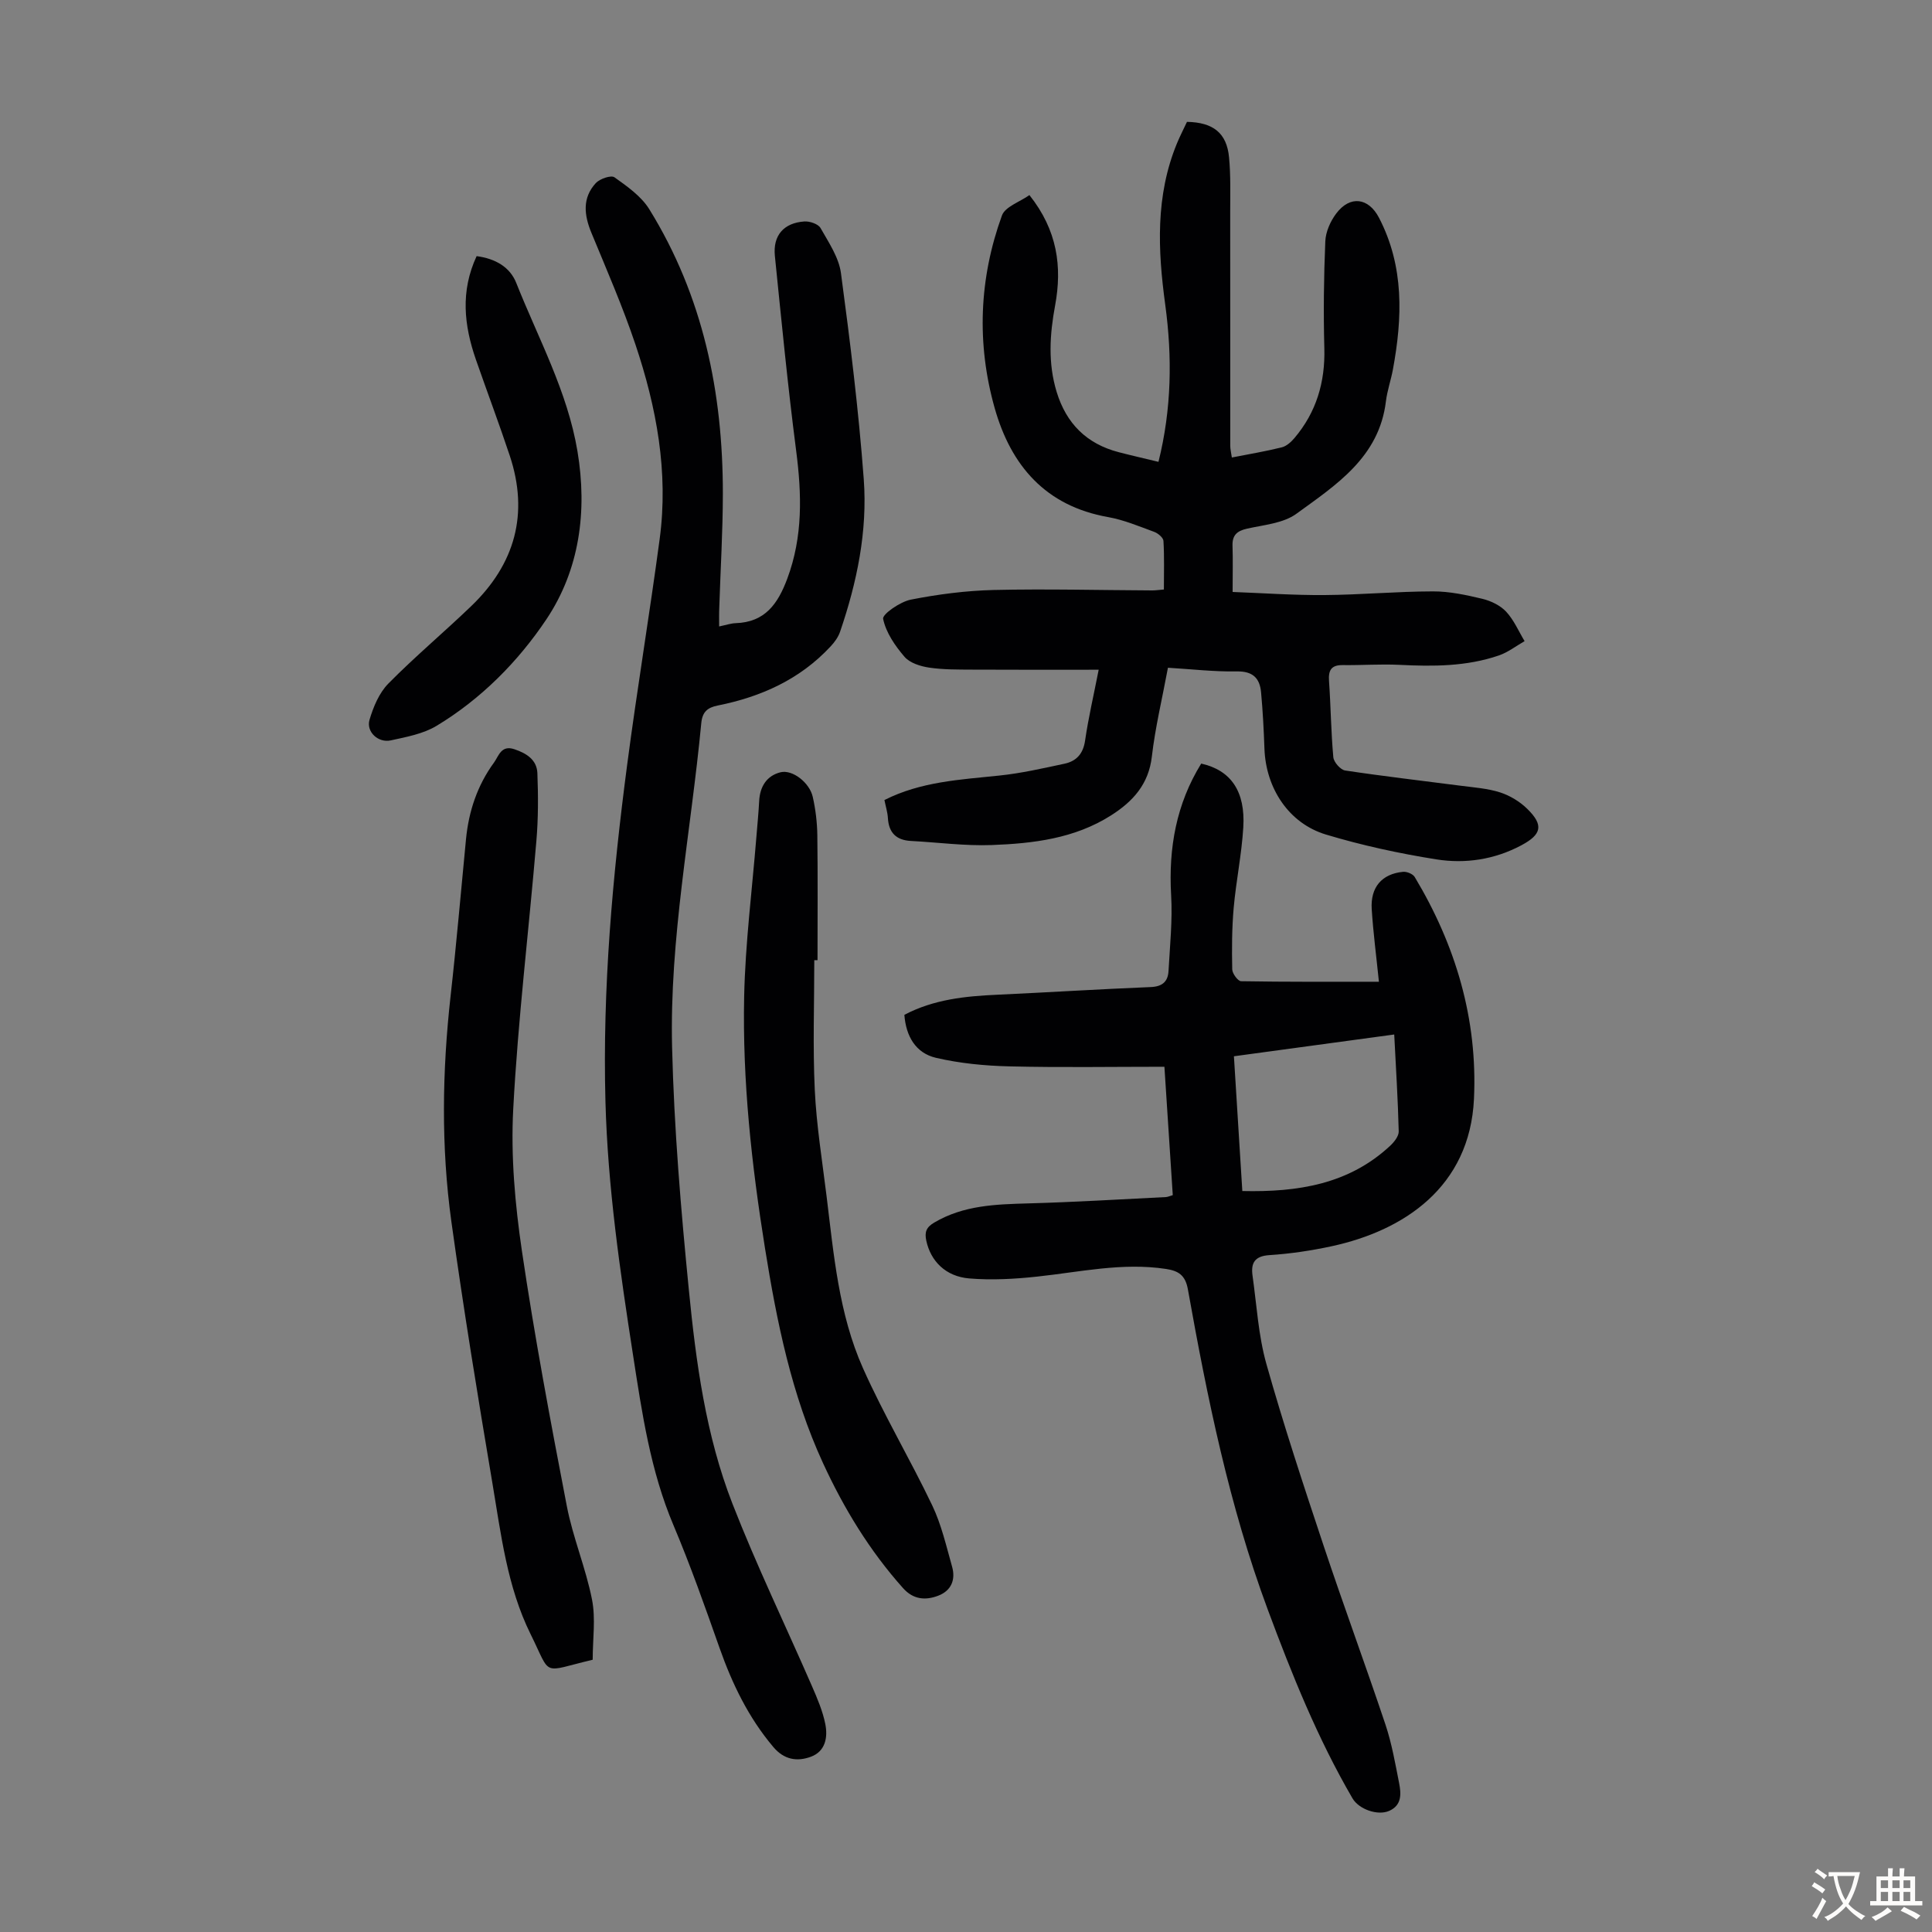 <svg enable-background="new 0 0 400 400" viewBox="0 0 400 400" xmlns="http://www.w3.org/2000/svg"><rect x="0" y="0" width="400" height="400" fill="#808080" stroke="none"/><g fill="#010103"><path d="m241.81 138.25c-1.21 6.5-2.64 12.4-3.33 18.38-.66 5.74-3.92 9.3-8.42 12.17-7.56 4.82-16.15 5.84-24.78 6.16-5.54.2-11.12-.56-16.68-.85-3.03-.16-4.59-1.69-4.77-4.74-.07-1.2-.45-2.38-.72-3.73 7.56-3.83 15.71-4.22 23.8-5.07 4.53-.47 9.01-1.5 13.47-2.45 2.49-.53 3.89-2.07 4.28-4.82.67-4.62 1.74-9.18 2.81-14.64-8.96 0-17.53.03-26.1-.02-3.01-.02-6.05.02-9.01-.42-1.81-.27-4-.96-5.1-2.25-1.96-2.28-3.84-5.02-4.42-7.85-.19-.95 3.52-3.53 5.72-3.97 5.64-1.11 11.43-1.86 17.18-2 10.94-.25 21.9.04 32.85.09.65 0 1.3-.1 2.38-.19 0-3.44.11-6.76-.09-10.06-.04-.68-1.12-1.58-1.91-1.87-3.14-1.15-6.28-2.48-9.54-3.06-12.95-2.29-20.12-10.65-23.49-22.56-3.77-13.36-3.24-26.82 1.5-39.88.66-1.83 3.68-2.8 5.69-4.23 5.81 7.31 6.8 14.85 5.32 22.85-1.12 6.02-1.5 11.95.32 17.91 2 6.54 6.2 10.73 12.81 12.46 2.68.7 5.39 1.31 8.27 2.01 2.73-10.97 2.87-21.72 1.4-32.54-1.54-11.3-2.05-22.53 2.42-33.38.63-1.54 1.41-3.02 2.08-4.47 5.43.1 8.23 2.31 8.71 7.33.36 3.77.24 7.58.24 11.37.02 16.12 0 32.24.01 48.35 0 .75.2 1.5.33 2.44 3.57-.7 6.98-1.27 10.33-2.1.97-.24 1.92-1.09 2.61-1.9 4.55-5.36 6.4-11.58 6.21-18.62-.2-7.37-.11-14.76.2-22.13.08-1.97 1.05-4.16 2.26-5.76 2.86-3.81 6.7-3.29 8.86.88 5.24 10.1 4.86 20.7 2.87 31.45-.41 2.19-1.17 4.34-1.44 6.54-1.39 11.59-10.31 17.31-18.55 23.3-2.71 1.97-6.72 2.29-10.19 3.07-2.11.47-3.1 1.37-3.02 3.57.1 2.9.02 5.8.02 9.54 6.19.23 12.61.69 19.03.64 7.49-.05 14.98-.75 22.46-.76 3.41-.01 6.87.74 10.22 1.54 1.78.43 3.71 1.36 4.93 2.67 1.6 1.72 2.57 4.03 3.81 6.09-1.77 1.01-3.44 2.32-5.34 2.97-6.68 2.29-13.6 2.29-20.57 1.94-3.9-.19-7.82.1-11.73.05-2.4-.03-3.01 1.07-2.85 3.32.37 5.25.41 10.52.89 15.75.09 1.02 1.48 2.6 2.44 2.75 7.93 1.2 15.91 2.11 23.87 3.15 2.76.36 5.6.55 8.23 1.39 2.04.66 4.1 1.91 5.63 3.42 3.42 3.36 2.97 5.29-1.26 7.54-5.54 2.95-11.59 3.86-17.6 2.9-7.69-1.22-15.37-2.89-22.82-5.13-7.73-2.32-12.46-9.61-12.75-17.78-.14-3.9-.34-7.8-.7-11.68-.27-2.93-1.71-4.39-5.05-4.32-4.66.08-9.33-.47-14.23-.76z"/><path d="m242.81 247.44c-.58-8.96-1.16-17.85-1.73-26.58-10.91 0-21.52.18-32.11-.08-5.08-.12-10.25-.62-15.19-1.77-4.17-.97-6.21-4.44-6.54-8.9 6.08-3.2 12.58-3.86 19.19-4.16 10.61-.49 21.21-1.16 31.82-1.59 2.44-.1 3.56-1.16 3.68-3.33.29-5.23.84-10.5.54-15.7-.56-9.77 1.07-18.89 6.23-27.24 6.13 1.38 9.17 5.72 8.71 13.23-.34 5.57-1.49 11.08-1.99 16.65-.37 4.22-.39 8.49-.3 12.73.02.87 1.18 2.44 1.84 2.45 9.37.16 18.73.11 28.53.11-.54-5.3-1.18-10.15-1.49-15.02-.29-4.56 2.11-7.32 6.5-7.74.78-.07 2.02.44 2.4 1.07 8.48 14.13 13.04 29.39 12.27 45.95-.86 18.28-14.57 27.27-29.42 30.49-4.25.92-8.61 1.57-12.94 1.85-3.12.2-3.85 1.71-3.48 4.29.86 6.09 1.2 12.33 2.85 18.2 3.57 12.66 7.7 25.18 11.86 37.67 4.13 12.41 8.67 24.68 12.82 37.08 1.3 3.9 2.01 8.01 2.81 12.06.44 2.23.58 4.6-2.05 5.76-2.38 1.05-6.27-.32-7.6-2.59-7.23-12.41-12.56-25.67-17.55-39.1-7.98-21.48-12.51-43.82-16.53-66.28-.53-2.97-1.98-3.84-4.54-4.23-9.03-1.37-17.82.64-26.7 1.59-4.63.5-9.37.76-14 .38-4.95-.4-8.02-3.63-8.92-7.81-.39-1.8 0-2.8 1.66-3.77 6.07-3.58 12.71-3.77 19.46-3.96 9.5-.26 18.99-.84 28.48-1.31.41-.02.82-.23 1.43-.4zm12.66-28.75c.59 9.41 1.16 18.59 1.74 27.9 11.55.26 22.07-1.41 30.62-9.38.82-.77 1.78-1.98 1.76-2.96-.16-6.57-.58-13.14-.93-20.07-11.16 1.51-21.96 2.98-33.19 4.51z"/><path d="m148.89 129.7c1.46-.3 2.44-.65 3.42-.68 6.08-.2 8.74-3.99 10.69-9.22 3.25-8.71 3-17.45 1.84-26.45-1.74-13.42-3.04-26.89-4.41-40.36-.43-4.24 1.83-6.85 6.12-7.14 1.11-.07 2.85.52 3.33 1.36 1.69 2.98 3.79 6.08 4.23 9.33 1.9 14.17 3.66 28.39 4.72 42.65.8 10.79-1.4 21.38-4.91 31.63-.38 1.1-1.14 2.15-1.95 3.01-6.34 6.83-14.39 10.44-23.37 12.24-2.1.42-3.19 1.29-3.41 3.67-2.12 22.37-6.6 44.58-6.04 67.13.41 16.75 1.82 33.5 3.47 50.19 1.48 15.02 3.5 30.09 9.02 44.25 4.98 12.79 10.98 25.18 16.46 37.77 1.11 2.55 2.23 5.16 2.77 7.86.54 2.71.06 5.64-2.97 6.77-2.86 1.06-5.56.64-7.8-2.02-5.14-6.09-8.5-13.05-11.13-20.51-3.01-8.53-6.02-17.08-9.54-25.41-4.77-11.28-6.5-23.16-8.35-35.11-2.71-17.48-5.26-34.94-5.73-52.66-.62-23.35 1.46-46.52 4.49-69.61 2.05-15.63 4.65-31.19 6.74-46.82 1.85-13.82-.65-27.24-5.03-40.28-2.63-7.82-5.94-15.42-9.09-23.05-1.53-3.69-1.95-7.23.89-10.33.83-.9 3.17-1.7 3.87-1.2 2.64 1.88 5.53 3.91 7.19 6.58 11.17 18.03 15.27 38.01 15.25 58.96-.01 7.83-.49 15.66-.74 23.49-.06 1.24-.03 2.45-.03 3.96z"/><path d="m122.71 343.63c-10.79 2.57-8.45 3.59-12.84-5.26-4.89-9.87-6.14-20.74-7.94-31.4-3.03-17.96-5.96-35.95-8.47-53.99-2.16-15.57-1.91-31.22-.16-46.86 1.21-10.77 2.13-21.58 3.18-32.37.56-5.79 2.35-11.15 5.79-15.86.99-1.36 1.48-3.7 4.23-2.77 2.54.85 4.65 2.2 4.76 4.96.18 4.67.19 9.38-.21 14.04-1.56 18.5-3.81 36.96-4.79 55.48-.52 9.76.37 19.73 1.8 29.42 2.61 17.67 5.91 35.24 9.29 52.78 1.26 6.55 3.93 12.83 5.22 19.37.78 3.95.14 8.18.14 12.46z"/><path d="m168.59 198.79c0 8.95-.32 17.92.1 26.85.35 7.35 1.54 14.67 2.44 21.99 1.49 12.1 2.52 24.38 7.54 35.64 4.31 9.67 9.77 18.84 14.34 28.41 1.9 3.98 2.9 8.4 4.11 12.68.76 2.68-.15 4.96-2.84 6-2.66 1.03-5.19.82-7.3-1.54-6.92-7.74-12.25-16.49-16.58-25.89-6.52-14.16-9.57-29.26-12.02-44.52-2.77-17.26-4.68-34.63-4.31-52.11.24-11.05 1.65-22.08 2.54-33.12.2-2.45.44-4.9.57-7.36.16-2.99 1.57-5.22 4.42-5.93 2.47-.61 6 2.14 6.67 5.08.59 2.6.91 5.3.95 7.97.11 8.62.04 17.23.04 25.85-.23 0-.45 0-.67 0z"/><path d="m98.68 53.03c3.93.52 6.92 2.29 8.21 5.56 4.56 11.49 10.6 22.45 12.67 34.85s.43 24.54-6.46 34.82c-5.85 8.73-13.5 16.46-22.72 22.02-2.77 1.67-6.24 2.3-9.48 3.01-2.6.57-5.12-1.79-4.4-4.25.79-2.67 1.99-5.57 3.9-7.51 5.49-5.57 11.51-10.61 17.15-16.03 9.07-8.71 12-19.12 7.98-31.19-2.22-6.67-4.7-13.25-7.01-19.89-2.44-7.04-3.23-14.1.16-21.39z"/></g><path d="m377.9 391.2c-.2.3-.4.5-.6.8-.7-.6-1.4-1-2.2-1.5.2-.3.4-.5.5-.8.6.4 1.4.8 2.3 1.5zm-1.8 6.1c-.2-.2-.5-.4-.9-.6.4-.6.8-1.2 1.2-1.9s.7-1.3.9-1.9c.3.3.5.5.8.7-.7 1.3-1.4 2.6-2 3.7zm2.2-9c-.3.3-.5.5-.6.8-.6-.6-1.3-1.1-2-1.5.3-.3.5-.5.6-.7.6.5 1.3.9 2 1.4zm.3.2v-.9h2 4.5c-.3 1.3-.6 2.5-1 3.6s-.9 2.1-1.4 3c.4.5 1 1 1.6 1.4s1.2.8 1.9 1.1c-.3.2-.5.4-.8.8-.4-.3-1-.7-1.6-1.2s-1.2-1.1-1.6-1.6c-.5.6-1.1 1.1-1.7 1.6s-1.4.9-2.1 1.4c-.1-.3-.3-.5-.7-.8.6-.2 1.2-.5 1.9-1s1.4-1.1 2-1.8c-.5-.8-.9-1.6-1.2-2.5s-.6-2-.8-3.2c-.4.1-.7.1-1 .1zm2.5 2.7c.3 1 .7 1.7 1 2.2.3-.5.6-1.1 1-2s.6-1.9.9-3h-3.2-.4c.1.9.3 1.8.7 2.8z" fill="#fcfbfa"/><path d="m396.5 388.5v1.5 3.6h1.5v.9c-.4 0-1 0-1.7 0h-7.9c-.5 0-.9 0-1.2 0v-.9h1.3v-3.5c0-.7 0-1.2 0-1.6h2.4c0-.8 0-1.4 0-1.7h1c0 .3-.1.8-.1 1.7h1.5c0-.8 0-1.4 0-1.7h1c0 .3-.1.9-.1 1.7zm-8.2 9.2c-.2-.3-.5-.5-.8-.8.8-.3 1.4-.6 1.9-.9s1-.7 1.4-1.1c.3.3.6.5.9.8-1.6 1-2.8 1.6-3.4 2zm2.6-6.8v-1.6h-1.5v1.6zm0 2.7v-1.9h-1.5v1.9zm2.4-2.7v-1.6h-1.5v1.6zm0 2.7v-1.9h-1.5v1.9zm.2 2 .7-.8c.4.2.9.5 1.6.8s1.3.7 1.8 1c-.3.3-.5.5-.8.8-.4-.3-1.5-1-3.3-1.8zm2-4.7v-1.6h-1.4v1.6zm0 2.7v-1.9h-1.4v1.9z" fill="#fcfbfa"/></svg>